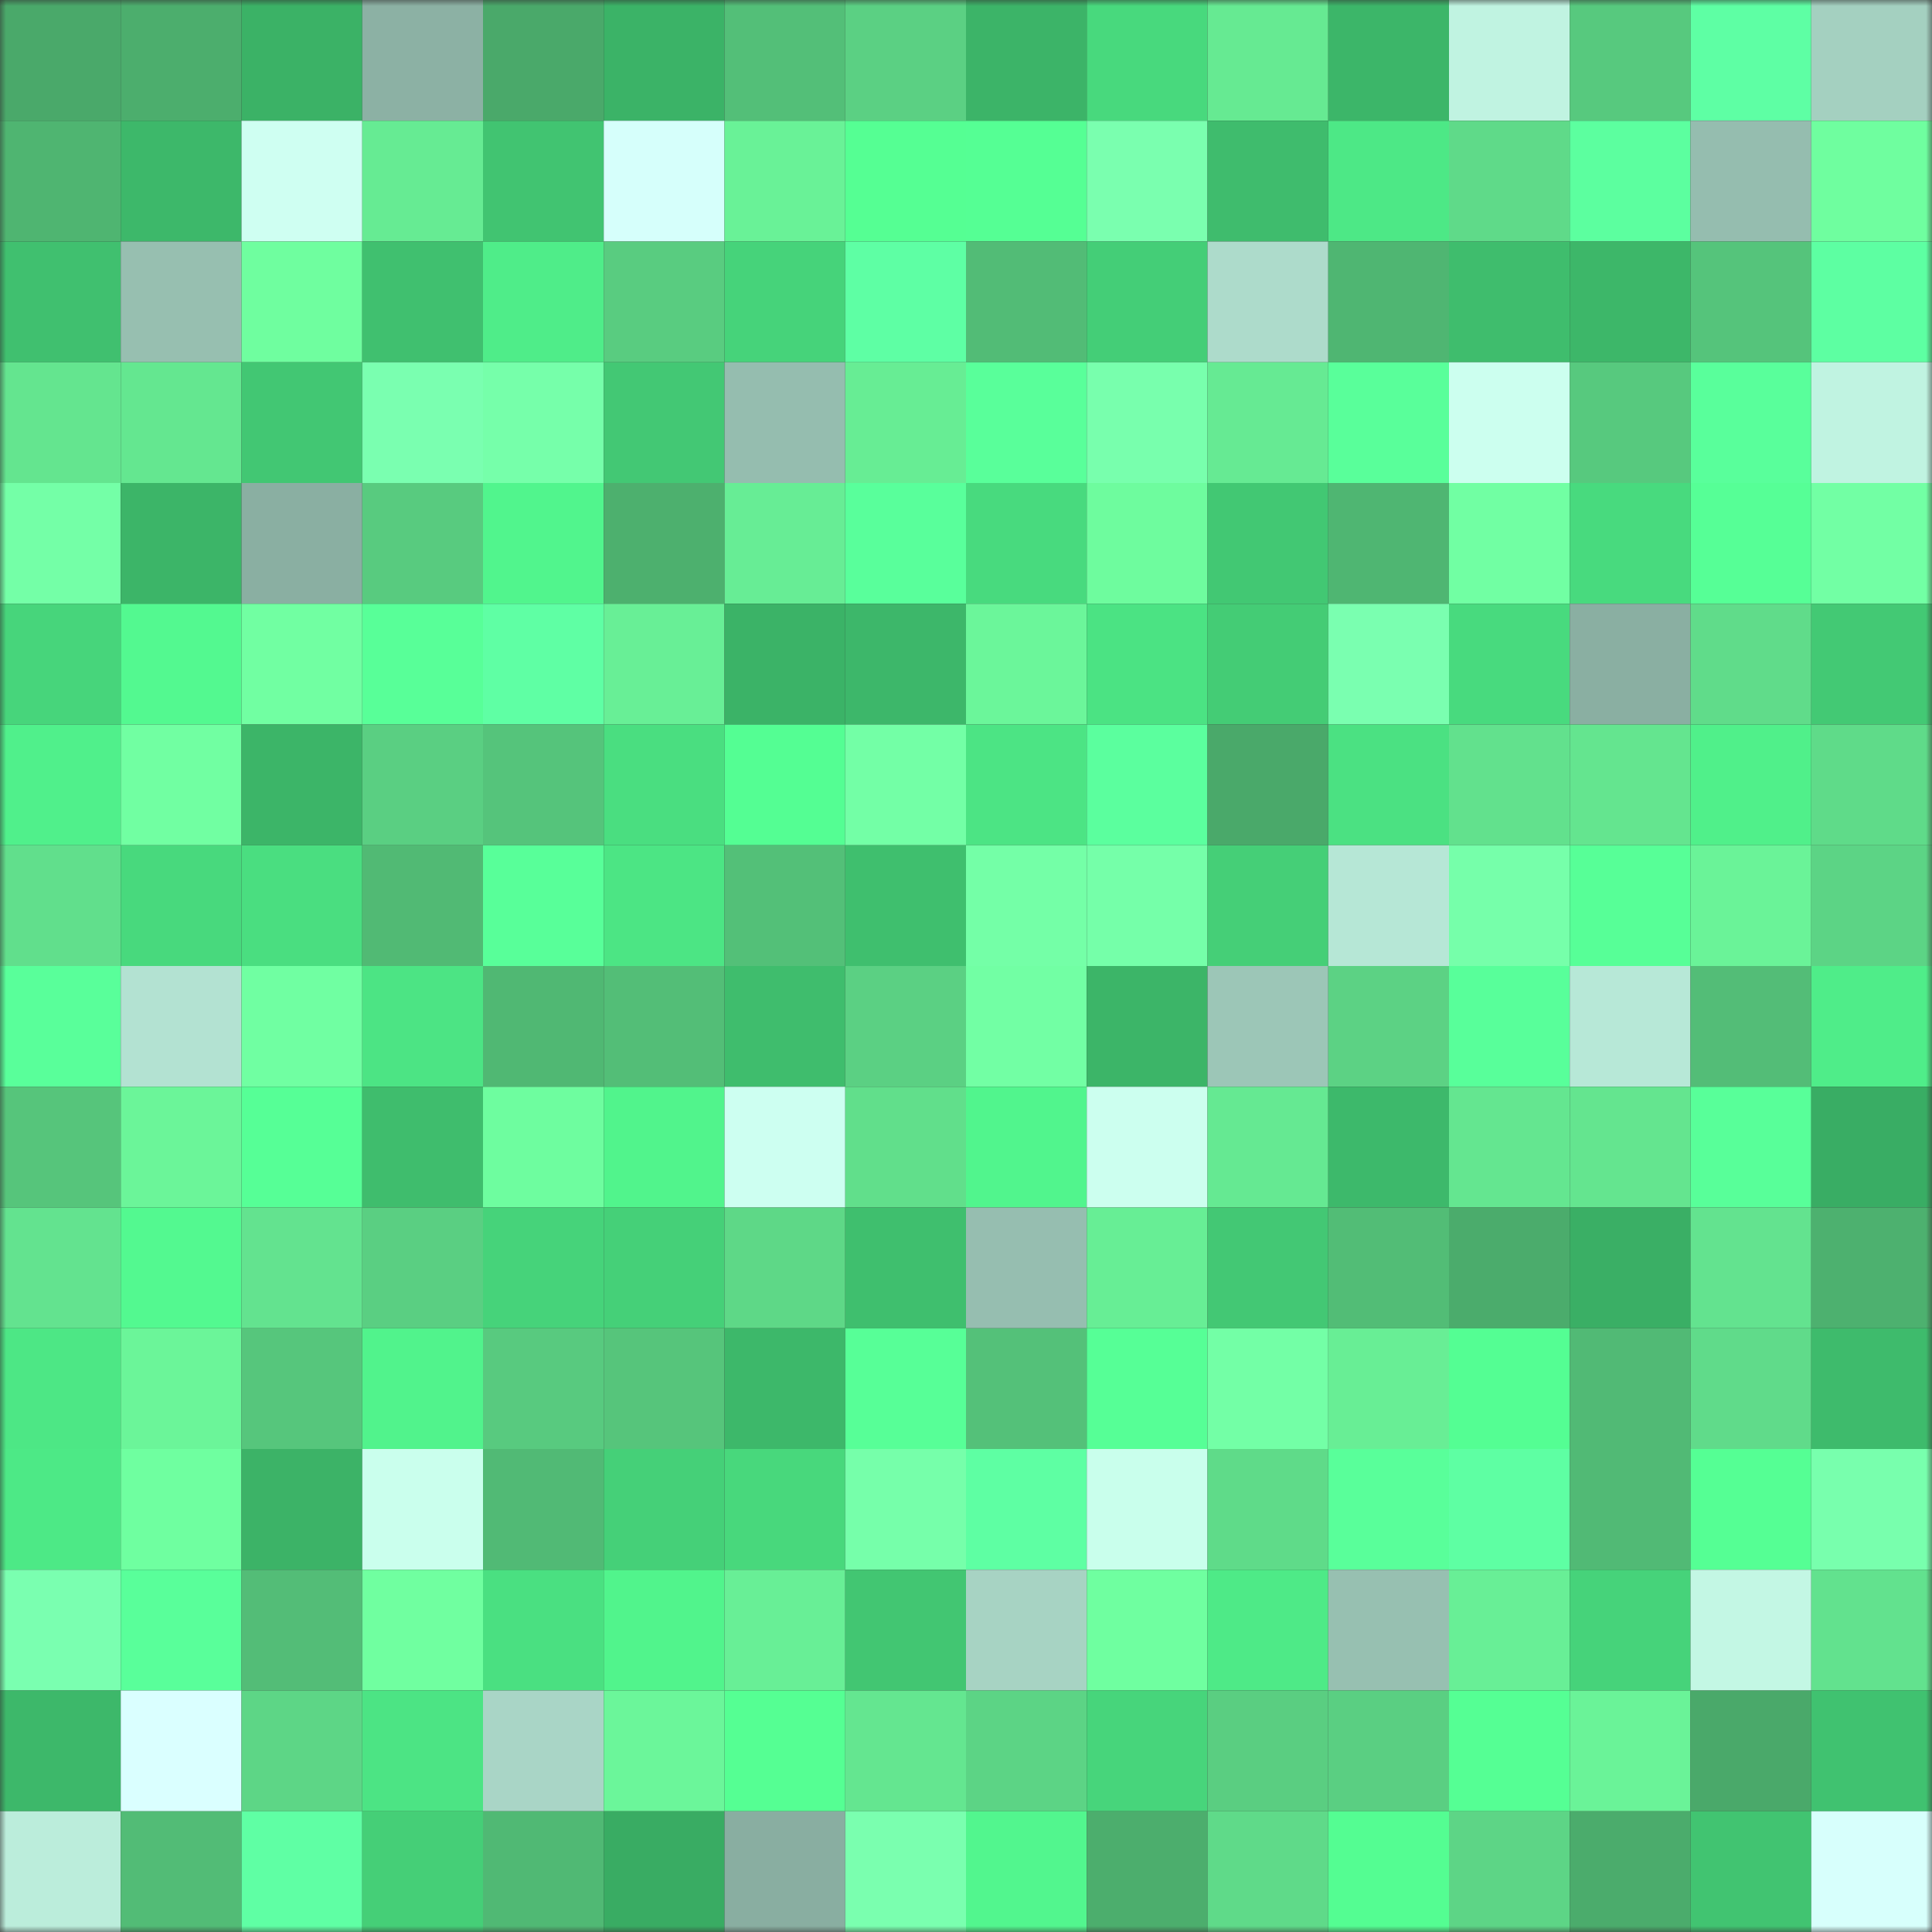 <svg viewBox="0 0 160 160" fill="none" role="img" xmlns="http://www.w3.org/2000/svg" width="240" height="240" name="lens%2Cruslanld.lens"><rect x="0" y="0" width="160" height="160" fill="#333333" stroke="none"/><mask id="1562856445" mask-type="alpha" maskUnits="userSpaceOnUse" x="0" y="0" width="160" height="160"><rect width="160" height="160" fill="#FFFFFF"></rect></mask><g mask="url(#1562856445)"><rect x="0" y="0" width="10" height="10" fill="#4aa96a"></rect><rect x="10" y="0" width="10" height="10" fill="#4cae6d"></rect><rect x="20" y="0" width="10" height="10" fill="#3bb266"></rect><rect x="30" y="0" width="10" height="10" fill="#8cb1a4"></rect><rect x="40" y="0" width="10" height="10" fill="#4aa96a"></rect><rect x="50" y="0" width="10" height="10" fill="#3bb367"></rect><rect x="60" y="0" width="10" height="10" fill="#53bf78"></rect><rect x="70" y="0" width="10" height="10" fill="#5bd083"></rect><rect x="80" y="0" width="10" height="10" fill="#3cb468"></rect><rect x="90" y="0" width="10" height="10" fill="#48d97d"></rect><rect x="100" y="0" width="10" height="10" fill="#66ea92"></rect><rect x="110" y="0" width="10" height="10" fill="#3cb669"></rect><rect x="120" y="0" width="10" height="10" fill="#c0f3e1"></rect><rect x="130" y="0" width="10" height="10" fill="#57c97e"></rect><rect x="140" y="0" width="10" height="10" fill="#5effa4"></rect><rect x="150" y="0" width="10" height="10" fill="#a4d0c0"></rect><rect x="0" y="10" width="10" height="10" fill="#4fb571"></rect><rect x="10" y="10" width="10" height="10" fill="#3db86a"></rect><rect x="20" y="10" width="10" height="10" fill="#cffff2"></rect><rect x="30" y="10" width="10" height="10" fill="#66eb93"></rect><rect x="40" y="10" width="10" height="10" fill="#41c471"></rect><rect x="50" y="10" width="10" height="10" fill="#d6fffb"></rect><rect x="60" y="10" width="10" height="10" fill="#69f297"></rect><rect x="70" y="10" width="10" height="10" fill="#55ff93"></rect><rect x="80" y="10" width="10" height="10" fill="#55ff94"></rect><rect x="90" y="10" width="10" height="10" fill="#7affaf"></rect><rect x="100" y="10" width="10" height="10" fill="#3fbc6d"></rect><rect x="110" y="10" width="10" height="10" fill="#4de886"></rect><rect x="120" y="10" width="10" height="10" fill="#5fda89"></rect><rect x="130" y="10" width="10" height="10" fill="#5cff9f"></rect><rect x="140" y="10" width="10" height="10" fill="#95bdaf"></rect><rect x="150" y="10" width="10" height="10" fill="#6ffe9f"></rect><rect x="0" y="20" width="10" height="10" fill="#40c06f"></rect><rect x="10" y="20" width="10" height="10" fill="#97bfb0"></rect><rect x="20" y="20" width="10" height="10" fill="#6ffe9f"></rect><rect x="30" y="20" width="10" height="10" fill="#40c06f"></rect><rect x="40" y="20" width="10" height="10" fill="#4fed89"></rect><rect x="50" y="20" width="10" height="10" fill="#59cc80"></rect><rect x="60" y="20" width="10" height="10" fill="#46d37a"></rect><rect x="70" y="20" width="10" height="10" fill="#5effa4"></rect><rect x="80" y="20" width="10" height="10" fill="#52bc76"></rect><rect x="90" y="20" width="10" height="10" fill="#44ce77"></rect><rect x="100" y="20" width="10" height="10" fill="#addbcb"></rect><rect x="110" y="20" width="10" height="10" fill="#4fb672"></rect><rect x="120" y="20" width="10" height="10" fill="#3fbd6d"></rect><rect x="130" y="20" width="10" height="10" fill="#3db769"></rect><rect x="140" y="20" width="10" height="10" fill="#55c47b"></rect><rect x="150" y="20" width="10" height="10" fill="#5dffa2"></rect><rect x="0" y="30" width="10" height="10" fill="#64e58f"></rect><rect x="10" y="30" width="10" height="10" fill="#64e790"></rect><rect x="20" y="30" width="10" height="10" fill="#42c773"></rect><rect x="30" y="30" width="10" height="10" fill="#7affb0"></rect><rect x="40" y="30" width="10" height="10" fill="#76ffaa"></rect><rect x="50" y="30" width="10" height="10" fill="#43c874"></rect><rect x="60" y="30" width="10" height="10" fill="#95bdaf"></rect><rect x="70" y="30" width="10" height="10" fill="#67ed94"></rect><rect x="80" y="30" width="10" height="10" fill="#59ff9a"></rect><rect x="90" y="30" width="10" height="10" fill="#78ffad"></rect><rect x="100" y="30" width="10" height="10" fill="#66ea93"></rect><rect x="110" y="30" width="10" height="10" fill="#59ff9a"></rect><rect x="120" y="30" width="10" height="10" fill="#ccffef"></rect><rect x="130" y="30" width="10" height="10" fill="#57c97e"></rect><rect x="140" y="30" width="10" height="10" fill="#59ff9b"></rect><rect x="150" y="30" width="10" height="10" fill="#c0f3e1"></rect><rect x="0" y="40" width="10" height="10" fill="#74ffa7"></rect><rect x="10" y="40" width="10" height="10" fill="#3cb568"></rect><rect x="20" y="40" width="10" height="10" fill="#8aafa2"></rect><rect x="30" y="40" width="10" height="10" fill="#58cb7f"></rect><rect x="40" y="40" width="10" height="10" fill="#51f58d"></rect><rect x="50" y="40" width="10" height="10" fill="#4db06e"></rect><rect x="60" y="40" width="10" height="10" fill="#67ed95"></rect><rect x="70" y="40" width="10" height="10" fill="#59ff9b"></rect><rect x="80" y="40" width="10" height="10" fill="#48da7e"></rect><rect x="90" y="40" width="10" height="10" fill="#6efc9e"></rect><rect x="100" y="40" width="10" height="10" fill="#42c873"></rect><rect x="110" y="40" width="10" height="10" fill="#4fb672"></rect><rect x="120" y="40" width="10" height="10" fill="#71ffa3"></rect><rect x="130" y="40" width="10" height="10" fill="#48da7e"></rect><rect x="140" y="40" width="10" height="10" fill="#56ff96"></rect><rect x="150" y="40" width="10" height="10" fill="#72ffa4"></rect><rect x="0" y="50" width="10" height="10" fill="#47d57b"></rect><rect x="10" y="50" width="10" height="10" fill="#53f990"></rect><rect x="20" y="50" width="10" height="10" fill="#71ffa2"></rect><rect x="30" y="50" width="10" height="10" fill="#58ff98"></rect><rect x="40" y="50" width="10" height="10" fill="#5fffa4"></rect><rect x="50" y="50" width="10" height="10" fill="#68ef96"></rect><rect x="60" y="50" width="10" height="10" fill="#3bb367"></rect><rect x="70" y="50" width="10" height="10" fill="#3db76a"></rect><rect x="80" y="50" width="10" height="10" fill="#6bf69a"></rect><rect x="90" y="50" width="10" height="10" fill="#4be383"></rect><rect x="100" y="50" width="10" height="10" fill="#44cc75"></rect><rect x="110" y="50" width="10" height="10" fill="#7affb0"></rect><rect x="120" y="50" width="10" height="10" fill="#48da7e"></rect><rect x="130" y="50" width="10" height="10" fill="#8aafa2"></rect><rect x="140" y="50" width="10" height="10" fill="#60dc8a"></rect><rect x="150" y="50" width="10" height="10" fill="#43c974"></rect><rect x="0" y="60" width="10" height="10" fill="#50f08b"></rect><rect x="10" y="60" width="10" height="10" fill="#71ffa2"></rect><rect x="20" y="60" width="10" height="10" fill="#3cb568"></rect><rect x="30" y="60" width="10" height="10" fill="#5acf82"></rect><rect x="40" y="60" width="10" height="10" fill="#55c47b"></rect><rect x="50" y="60" width="10" height="10" fill="#4ade80"></rect><rect x="60" y="60" width="10" height="10" fill="#54fe93"></rect><rect x="70" y="60" width="10" height="10" fill="#73ffa6"></rect><rect x="80" y="60" width="10" height="10" fill="#4ce484"></rect><rect x="90" y="60" width="10" height="10" fill="#5bff9e"></rect><rect x="100" y="60" width="10" height="10" fill="#4aa96a"></rect><rect x="110" y="60" width="10" height="10" fill="#4be182"></rect><rect x="120" y="60" width="10" height="10" fill="#62e18d"></rect><rect x="130" y="60" width="10" height="10" fill="#64e58f"></rect><rect x="140" y="60" width="10" height="10" fill="#50f08a"></rect><rect x="150" y="60" width="10" height="10" fill="#5fdb89"></rect><rect x="0" y="70" width="10" height="10" fill="#61df8c"></rect><rect x="10" y="70" width="10" height="10" fill="#48d97d"></rect><rect x="20" y="70" width="10" height="10" fill="#4ade80"></rect><rect x="30" y="70" width="10" height="10" fill="#51ba74"></rect><rect x="40" y="70" width="10" height="10" fill="#58ff99"></rect><rect x="50" y="70" width="10" height="10" fill="#4ce584"></rect><rect x="60" y="70" width="10" height="10" fill="#53c078"></rect><rect x="70" y="70" width="10" height="10" fill="#3fbf6e"></rect><rect x="80" y="70" width="10" height="10" fill="#74ffa7"></rect><rect x="90" y="70" width="10" height="10" fill="#75ffa9"></rect><rect x="100" y="70" width="10" height="10" fill="#45cf77"></rect><rect x="110" y="70" width="10" height="10" fill="#b6e7d6"></rect><rect x="120" y="70" width="10" height="10" fill="#76ffaa"></rect><rect x="130" y="70" width="10" height="10" fill="#57ff97"></rect><rect x="140" y="70" width="10" height="10" fill="#6af398"></rect><rect x="150" y="70" width="10" height="10" fill="#5cd485"></rect><rect x="0" y="80" width="10" height="10" fill="#59ff9a"></rect><rect x="10" y="80" width="10" height="10" fill="#b3e2d2"></rect><rect x="20" y="80" width="10" height="10" fill="#70ffa2"></rect><rect x="30" y="80" width="10" height="10" fill="#4ce484"></rect><rect x="40" y="80" width="10" height="10" fill="#50b873"></rect><rect x="50" y="80" width="10" height="10" fill="#53be77"></rect><rect x="60" y="80" width="10" height="10" fill="#3fbd6d"></rect><rect x="70" y="80" width="10" height="10" fill="#5bd083"></rect><rect x="80" y="80" width="10" height="10" fill="#72ffa4"></rect><rect x="90" y="80" width="10" height="10" fill="#3cb568"></rect><rect x="100" y="80" width="10" height="10" fill="#9cc6b7"></rect><rect x="110" y="80" width="10" height="10" fill="#5cd284"></rect><rect x="120" y="80" width="10" height="10" fill="#58ff9a"></rect><rect x="130" y="80" width="10" height="10" fill="#b7e8d7"></rect><rect x="140" y="80" width="10" height="10" fill="#53bd77"></rect><rect x="150" y="80" width="10" height="10" fill="#4fed89"></rect><rect x="0" y="90" width="10" height="10" fill="#56c57b"></rect><rect x="10" y="90" width="10" height="10" fill="#6bf599"></rect><rect x="20" y="90" width="10" height="10" fill="#56ff96"></rect><rect x="30" y="90" width="10" height="10" fill="#3fbd6d"></rect><rect x="40" y="90" width="10" height="10" fill="#6efd9f"></rect><rect x="50" y="90" width="10" height="10" fill="#51f48c"></rect><rect x="60" y="90" width="10" height="10" fill="#cdfff1"></rect><rect x="70" y="90" width="10" height="10" fill="#61df8b"></rect><rect x="80" y="90" width="10" height="10" fill="#51f58d"></rect><rect x="90" y="90" width="10" height="10" fill="#ccffef"></rect><rect x="100" y="90" width="10" height="10" fill="#65e992"></rect><rect x="110" y="90" width="10" height="10" fill="#3db96b"></rect><rect x="120" y="90" width="10" height="10" fill="#64e690"></rect><rect x="130" y="90" width="10" height="10" fill="#64e58f"></rect><rect x="140" y="90" width="10" height="10" fill="#58ff99"></rect><rect x="150" y="90" width="10" height="10" fill="#39ad64"></rect><rect x="0" y="100" width="10" height="10" fill="#63e38f"></rect><rect x="10" y="100" width="10" height="10" fill="#53f990"></rect><rect x="20" y="100" width="10" height="10" fill="#63e38f"></rect><rect x="30" y="100" width="10" height="10" fill="#5acf82"></rect><rect x="40" y="100" width="10" height="10" fill="#46d37a"></rect><rect x="50" y="100" width="10" height="10" fill="#45d078"></rect><rect x="60" y="100" width="10" height="10" fill="#5ed887"></rect><rect x="70" y="100" width="10" height="10" fill="#3fbf6e"></rect><rect x="80" y="100" width="10" height="10" fill="#96beb0"></rect><rect x="90" y="100" width="10" height="10" fill="#67ee95"></rect><rect x="100" y="100" width="10" height="10" fill="#43c874"></rect><rect x="110" y="100" width="10" height="10" fill="#52bd76"></rect><rect x="120" y="100" width="10" height="10" fill="#4bac6c"></rect><rect x="130" y="100" width="10" height="10" fill="#3aaf65"></rect><rect x="140" y="100" width="10" height="10" fill="#63e38f"></rect><rect x="150" y="100" width="10" height="10" fill="#4db16f"></rect><rect x="0" y="110" width="10" height="10" fill="#4de785"></rect><rect x="10" y="110" width="10" height="10" fill="#6bf599"></rect><rect x="20" y="110" width="10" height="10" fill="#56c67c"></rect><rect x="30" y="110" width="10" height="10" fill="#51f38c"></rect><rect x="40" y="110" width="10" height="10" fill="#58ca7f"></rect><rect x="50" y="110" width="10" height="10" fill="#56c57b"></rect><rect x="60" y="110" width="10" height="10" fill="#3db86a"></rect><rect x="70" y="110" width="10" height="10" fill="#57ff97"></rect><rect x="80" y="110" width="10" height="10" fill="#54c179"></rect><rect x="90" y="110" width="10" height="10" fill="#56ff96"></rect><rect x="100" y="110" width="10" height="10" fill="#73ffa6"></rect><rect x="110" y="110" width="10" height="10" fill="#68ee95"></rect><rect x="120" y="110" width="10" height="10" fill="#54fe93"></rect><rect x="130" y="110" width="10" height="10" fill="#51ba75"></rect><rect x="140" y="110" width="10" height="10" fill="#60db8a"></rect><rect x="150" y="110" width="10" height="10" fill="#3ebb6c"></rect><rect x="0" y="120" width="10" height="10" fill="#4de986"></rect><rect x="10" y="120" width="10" height="10" fill="#6fffa0"></rect><rect x="20" y="120" width="10" height="10" fill="#3cb367"></rect><rect x="30" y="120" width="10" height="10" fill="#caffed"></rect><rect x="40" y="120" width="10" height="10" fill="#51ba75"></rect><rect x="50" y="120" width="10" height="10" fill="#45d078"></rect><rect x="60" y="120" width="10" height="10" fill="#48d87c"></rect><rect x="70" y="120" width="10" height="10" fill="#76ffaa"></rect><rect x="80" y="120" width="10" height="10" fill="#5effa3"></rect><rect x="90" y="120" width="10" height="10" fill="#c9ffec"></rect><rect x="100" y="120" width="10" height="10" fill="#5fdb89"></rect><rect x="110" y="120" width="10" height="10" fill="#59ff9a"></rect><rect x="120" y="120" width="10" height="10" fill="#5effa3"></rect><rect x="130" y="120" width="10" height="10" fill="#51ba75"></rect><rect x="140" y="120" width="10" height="10" fill="#55ff94"></rect><rect x="150" y="120" width="10" height="10" fill="#78ffad"></rect><rect x="0" y="130" width="10" height="10" fill="#7affb0"></rect><rect x="10" y="130" width="10" height="10" fill="#59ff9a"></rect><rect x="20" y="130" width="10" height="10" fill="#53bd77"></rect><rect x="30" y="130" width="10" height="10" fill="#70ffa0"></rect><rect x="40" y="130" width="10" height="10" fill="#4ae081"></rect><rect x="50" y="130" width="10" height="10" fill="#51f48c"></rect><rect x="60" y="130" width="10" height="10" fill="#68ef96"></rect><rect x="70" y="130" width="10" height="10" fill="#42c672"></rect><rect x="80" y="130" width="10" height="10" fill="#a7d3c3"></rect><rect x="90" y="130" width="10" height="10" fill="#6fffa0"></rect><rect x="100" y="130" width="10" height="10" fill="#4eea87"></rect><rect x="110" y="130" width="10" height="10" fill="#97c0b1"></rect><rect x="120" y="130" width="10" height="10" fill="#68ef96"></rect><rect x="130" y="130" width="10" height="10" fill="#46d37a"></rect><rect x="140" y="130" width="10" height="10" fill="#c3f7e4"></rect><rect x="150" y="130" width="10" height="10" fill="#62e28e"></rect><rect x="0" y="140" width="10" height="10" fill="#3db86a"></rect><rect x="10" y="140" width="10" height="10" fill="#daffff"></rect><rect x="20" y="140" width="10" height="10" fill="#5dd686"></rect><rect x="30" y="140" width="10" height="10" fill="#4ce484"></rect><rect x="40" y="140" width="10" height="10" fill="#a9d5c6"></rect><rect x="50" y="140" width="10" height="10" fill="#6bf69a"></rect><rect x="60" y="140" width="10" height="10" fill="#55ff93"></rect><rect x="70" y="140" width="10" height="10" fill="#64e690"></rect><rect x="80" y="140" width="10" height="10" fill="#5cd485"></rect><rect x="90" y="140" width="10" height="10" fill="#47d57b"></rect><rect x="100" y="140" width="10" height="10" fill="#5ace81"></rect><rect x="110" y="140" width="10" height="10" fill="#5acf82"></rect><rect x="120" y="140" width="10" height="10" fill="#55ff94"></rect><rect x="130" y="140" width="10" height="10" fill="#6af398"></rect><rect x="140" y="140" width="10" height="10" fill="#4aa96a"></rect><rect x="150" y="140" width="10" height="10" fill="#40c270"></rect><rect x="0" y="150" width="10" height="10" fill="#bbeddb"></rect><rect x="10" y="150" width="10" height="10" fill="#52bc76"></rect><rect x="20" y="150" width="10" height="10" fill="#5fffa4"></rect><rect x="30" y="150" width="10" height="10" fill="#45cf77"></rect><rect x="40" y="150" width="10" height="10" fill="#50b974"></rect><rect x="50" y="150" width="10" height="10" fill="#39ac63"></rect><rect x="60" y="150" width="10" height="10" fill="#89aea1"></rect><rect x="70" y="150" width="10" height="10" fill="#7affaf"></rect><rect x="80" y="150" width="10" height="10" fill="#52f68e"></rect><rect x="90" y="150" width="10" height="10" fill="#4cae6d"></rect><rect x="100" y="150" width="10" height="10" fill="#5fda89"></rect><rect x="110" y="150" width="10" height="10" fill="#54fd92"></rect><rect x="120" y="150" width="10" height="10" fill="#5dd586"></rect><rect x="130" y="150" width="10" height="10" fill="#4bac6c"></rect><rect x="140" y="150" width="10" height="10" fill="#41c471"></rect><rect x="150" y="150" width="10" height="10" fill="#d7fffc"></rect></g></svg>